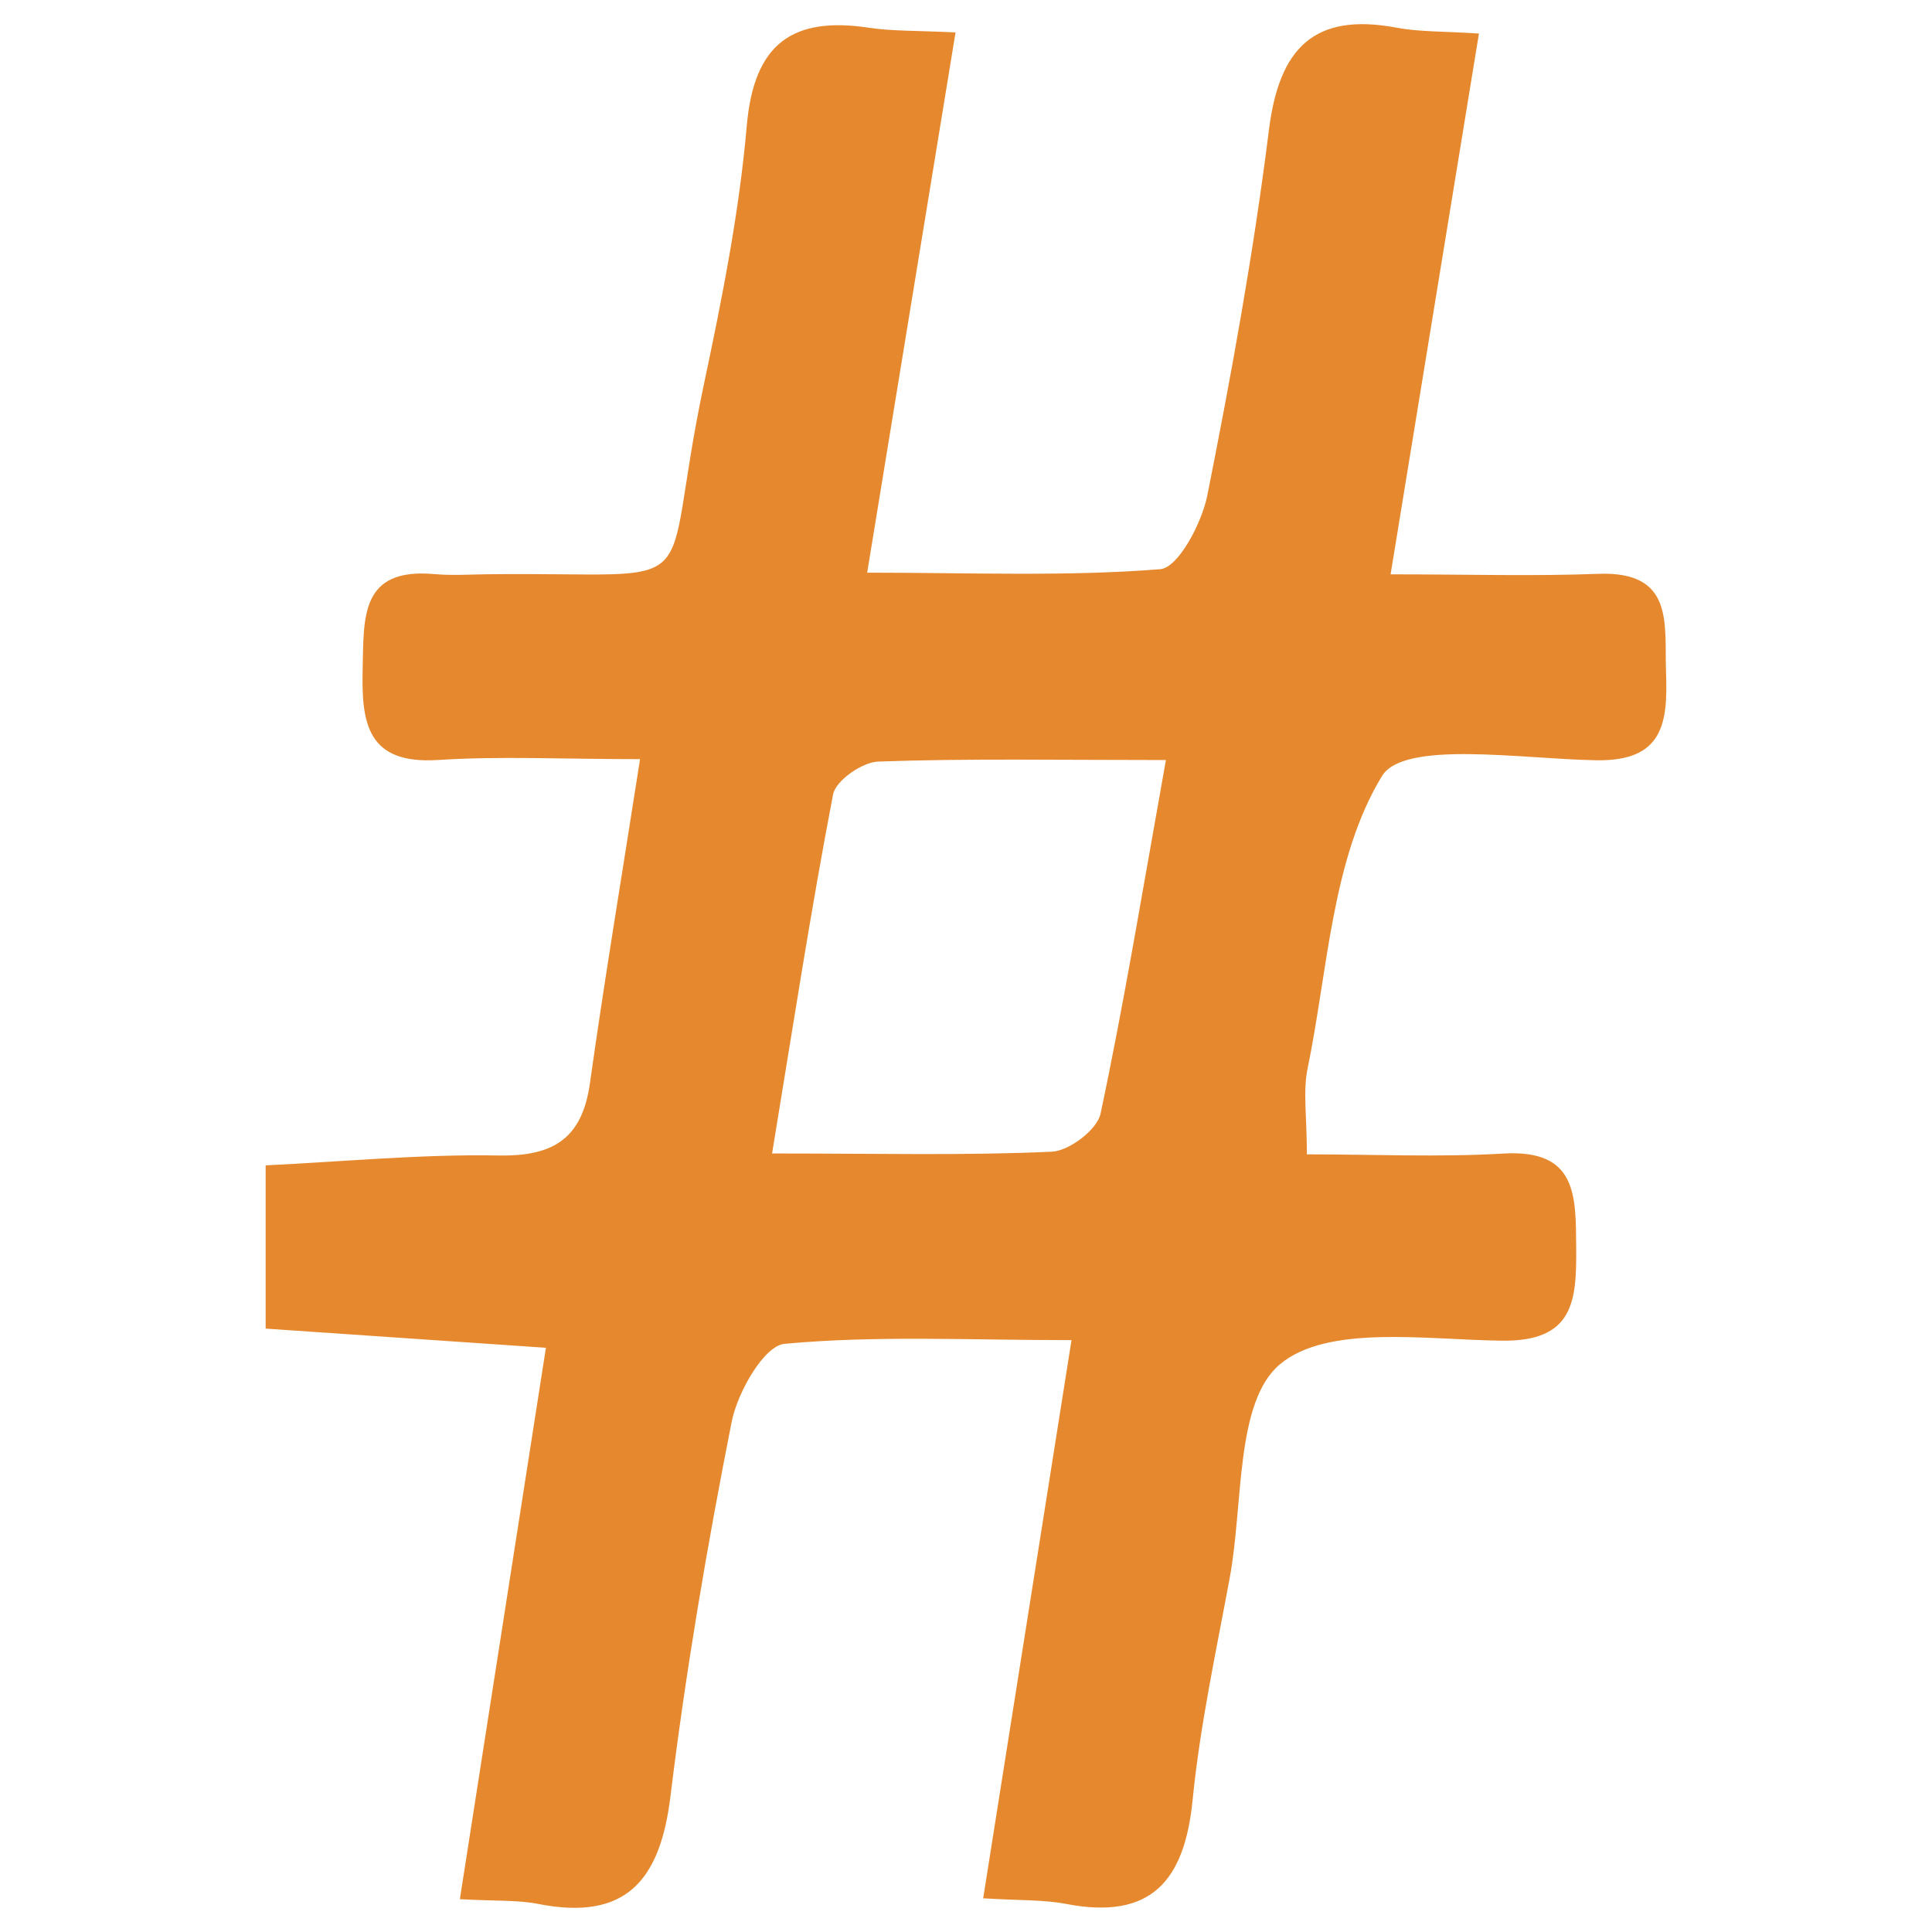 <?xml version="1.0" encoding="UTF-8"?>
<svg width="80px" height="80px" viewBox="0 0 80 80" version="1.1" xmlns="http://www.w3.org/2000/svg" xmlns:xlink="http://www.w3.org/1999/xlink">
    <title>prohashing.com</title>
    <g id="页面-1" stroke="none" stroke-width="1" fill="none" fill-rule="evenodd">
        <g id="画板" transform="translate(-1330, -203)" fill="#E6892E">
            <g id="prohashing.com" transform="translate(1330, 203)">
                <path d="M48.278,31.472 C43.747,31.472 40.051,31.403 36.363,31.535 C35.701,31.559 34.606,32.321 34.496,32.895 C33.572,37.697 32.832,42.536 31.97,47.763 C36.391,47.763 39.977,47.852 43.553,47.689 C44.274,47.657 45.431,46.777 45.572,46.113 C46.548,41.517 47.309,36.875 48.278,31.472 L48.278,31.472 Z M11,48.255 C14.215,48.101 17.433,47.788 20.644,47.846 C22.914,47.888 24.105,47.151 24.429,44.846 C25.029,40.573 25.741,36.317 26.503,31.435 C23.296,31.435 20.714,31.303 18.151,31.469 C15.209,31.66 14.96,29.965 15.017,27.687 C15.069,25.572 14.904,23.495 17.992,23.772 C18.733,23.838 19.485,23.786 20.231,23.778 C29.627,23.668 27.221,24.993 29.15,15.899 C29.899,12.367 30.61,8.798 30.922,5.209 C31.218,1.798 32.818,0.671 35.988,1.149 C36.953,1.295 37.944,1.262 39.567,1.343 C38.362,8.706 37.19,15.878 35.908,23.713 C40.225,23.713 44.152,23.879 48.042,23.569 C48.79,23.509 49.765,21.659 49.994,20.506 C50.991,15.496 51.909,10.459 52.542,5.392 C52.965,1.999 54.404,0.501 57.839,1.147 C58.784,1.325 59.768,1.292 61.24,1.389 C60.026,8.82 58.853,16 57.582,23.782 C60.782,23.782 63.479,23.865 66.169,23.761 C69.354,23.639 68.914,25.842 68.987,27.843 C69.063,29.932 68.88,31.527 66.101,31.481 C63.024,31.43 58.139,30.638 57.226,32.133 C55.152,35.531 54.992,40.124 54.144,44.25 C53.949,45.199 54.115,46.223 54.115,47.799 C56.874,47.799 59.57,47.924 62.248,47.766 C65.304,47.586 65.249,49.493 65.267,51.653 C65.285,53.873 65.174,55.554 62.183,55.515 C59.035,55.475 54.964,54.837 52.994,56.497 C51.147,58.054 51.487,62.267 50.923,65.322 C50.357,68.386 49.69,71.446 49.383,74.539 C49.05,77.899 47.648,79.51 44.155,78.839 C43.208,78.657 42.219,78.699 40.711,78.605 C41.923,70.948 43.099,63.515 44.369,55.492 C40.098,55.492 36.265,55.293 32.484,55.645 C31.637,55.724 30.538,57.653 30.296,58.878 C29.281,64.012 28.398,69.183 27.763,74.377 C27.337,77.869 25.917,79.555 22.281,78.837 C21.446,78.672 20.568,78.725 19.042,78.641 C20.226,71.056 21.384,63.631 22.605,55.809 C18.535,55.531 14.767,55.273 11,55.015 L11,48.255 Z" id="Fill-3"></path>
            </g>
        </g>
    </g>
</svg>